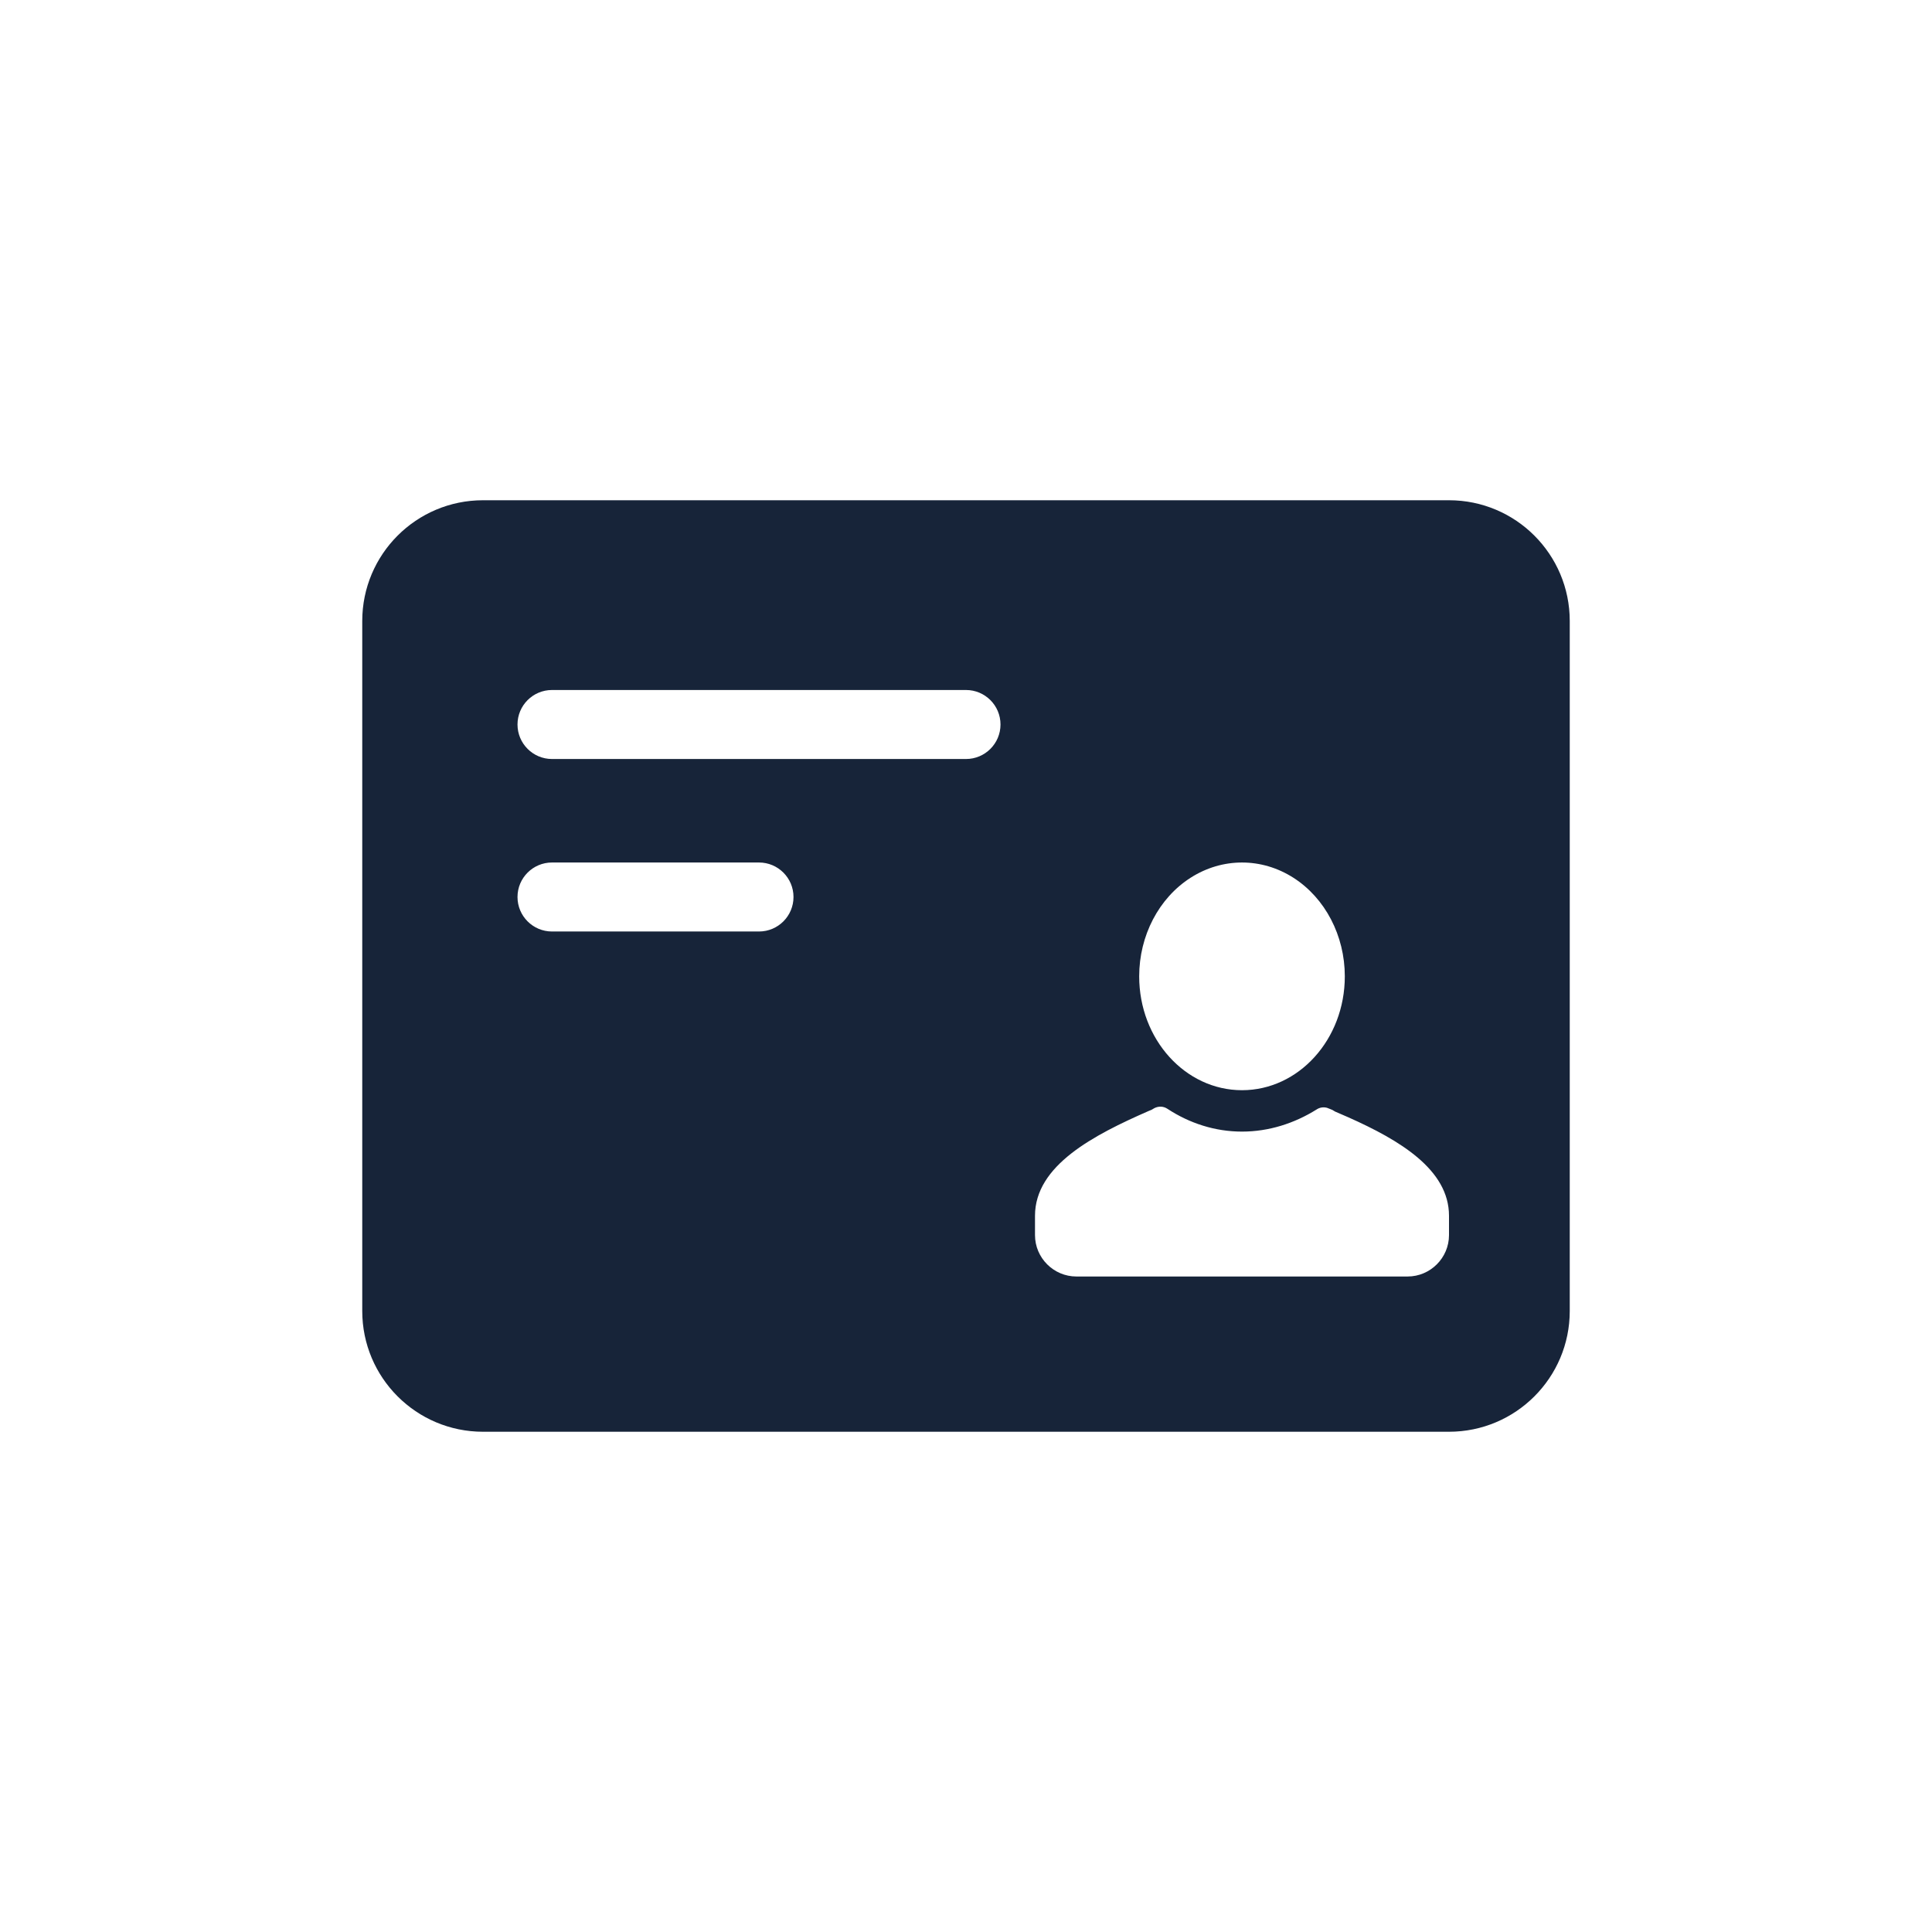 <?xml version="1.0" encoding="UTF-8"?>
<svg width="56px" height="56px" viewBox="0 0 56 56" version="1.1" xmlns="http://www.w3.org/2000/svg" xmlns:xlink="http://www.w3.org/1999/xlink">
    <title>742204D8-EC37-41D4-A39F-2EFA95771983</title>
    <g id="手機版" stroke="none" stroke-width="1" fill="none" fill-rule="evenodd">
        <g id="SY/A01-開戶身份驗證" transform="translate(-67, -257)" fill="#172439" fill-rule="nonzero">
            <g id="icon/ic_secondid" transform="translate(67, 257)">
                <g id="icon/ic_id" transform="translate(10, 14)">
                    <path d="M32,0.5 C33.933,0.5 35.5,2.067 35.5,4 L35.5,4 L35.5,24 C35.5,25.933 33.933,27.5 32,27.5 L32,27.5 L4,27.5 C2.067,27.5 0.5,25.933 0.5,24 L0.5,24 L0.5,4 C0.5,2.067 2.067,0.5 4,0.5 L4,0.5 Z M23.84,18.14 C23.72,18.06 23.58,18.06 23.46,18.12 C23.4,18.16 23.36,18.18 23.3,18.2 C21.7,18.9 20,19.78 20,21.24 L20,21.24 L20,21.8 C20,22.46 20.54,23 21.2,23 L21.2,23 L30.8,23 C31.46,23 32,22.46 32,21.8 L32,21.8 L32,21.24 C32,19.897 30.561,19.045 29.085,18.387 L29.085,18.387 L28.7,18.22 C28.64,18.18 28.6,18.16 28.54,18.14 L28.54,18.14 L28.466,18.111 C28.365,18.083 28.256,18.096 28.16,18.16 C27.52,18.56 26.78,18.8 26,18.8 C25.22,18.8 24.48,18.56 23.84,18.14 Z M27.49,11.442 C26.568,10.853 25.432,10.853 24.51,11.442 C23.588,12.032 23.02,13.121 23.02,14.3 C23.02,16.123 24.354,17.6 26,17.6 C27.646,17.6 28.98,16.123 28.98,14.3 C28.98,13.121 28.412,12.032 27.49,11.442 Z M12,11 L6,11 C5.448,11 5,11.448 5,12 C5,12.552 5.448,13 6,13 L6,13 L12,13 C12.552,13 13,12.552 13,12 C13,11.448 12.552,11 12,11 L12,11 Z M18,6 L6,6 C5.448,6 5,6.448 5,7 C5,7.552 5.448,8 6,8 L6,8 L18,8 C18.552,8 19,7.552 19,7 C19,6.448 18.552,6 18,6 L18,6 Z" id="Combined-Shape"></path>
                </g>
            </g>
        </g>
    </g>
</svg>